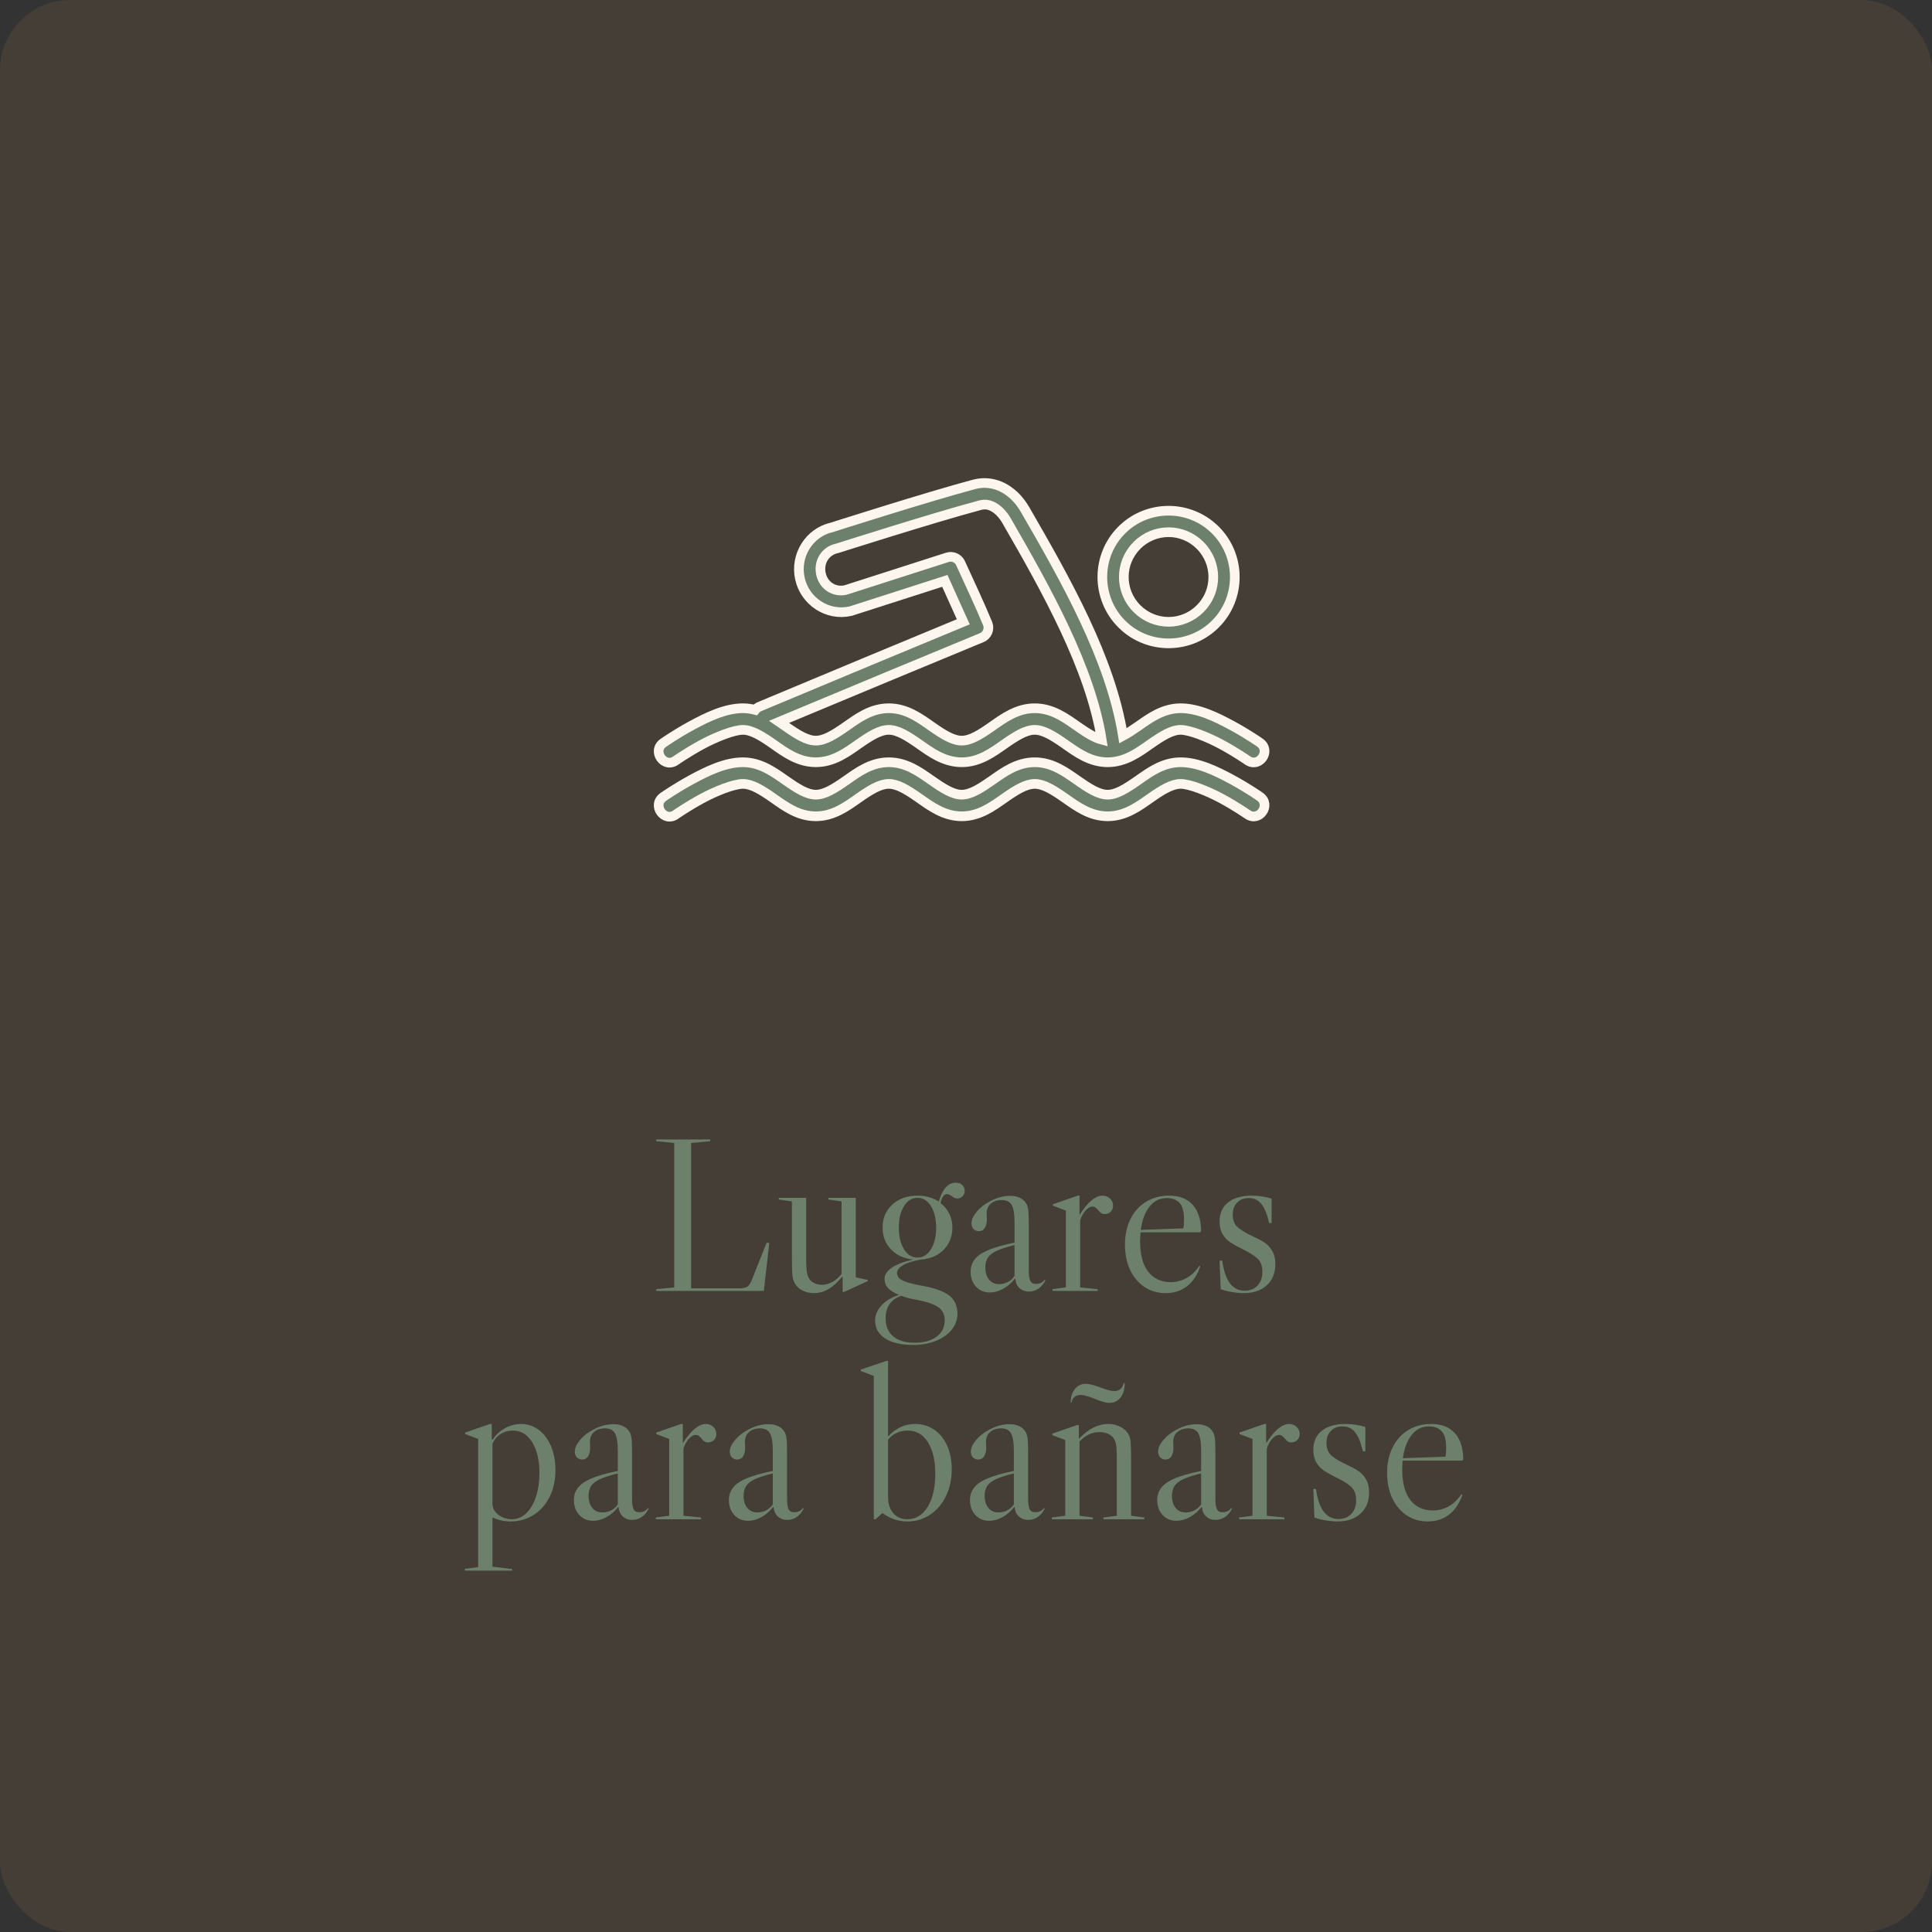 <?xml version="1.0" encoding="UTF-8"?>
<svg width="220px" height="220px" viewBox="0 0 220 220" version="1.1" xmlns="http://www.w3.org/2000/svg" xmlns:xlink="http://www.w3.org/1999/xlink">
    <rect x="0" y="0" width="220" height="220" fill="#333333" stroke="none"/>
    <!-- Generator: Sketch 51.3 (57544) - http://www.bohemiancoding.com/sketch -->
    <title>card_banarse</title>
    <desc>Created with Sketch.</desc>
    <defs></defs>
    <g id="Slider" stroke="none" stroke-width="1" fill="none" fill-rule="evenodd">
        <g id="Artboard-Copy-2" transform="translate(-780, 0)">
            <g id="card_banarse" transform="translate(780, 0)">
                <rect id="Rectangle-2" fill="#E4A762" opacity="0.1" x="0" y="0" width="220" height="220" rx="8"></rect>
                <path d="M111.883,55.005 C111.576,55.019 111.264,55.066 110.952,55.149 C105.442,56.625 94.879,60.004 94.738,60.049 C92.145,60.626 90.518,63.251 91.083,65.863 C91.648,68.475 94.224,70.176 96.819,69.599 C96.856,69.591 96.893,69.581 96.929,69.57 L107.59,66.146 L109.69,70.806 C102.717,73.693 96.129,76.429 86.576,80.43 C86.348,80.506 86.147,80.648 85.999,80.836 C85.557,80.718 85.091,80.649 84.594,80.649 C82.579,80.649 80.487,81.678 78.721,82.637 C76.956,83.597 75.585,84.556 75.585,84.556 C74.152,85.479 75.635,87.6 76.995,86.573 C76.995,86.573 78.264,85.687 79.895,84.801 C81.526,83.915 83.579,83.111 84.594,83.111 C85.609,83.111 86.728,83.806 88.048,84.729 C89.367,85.652 90.886,86.799 92.901,86.799 C94.916,86.799 96.444,85.652 97.764,84.729 C99.083,83.806 100.195,83.111 101.21,83.111 C102.225,83.111 103.335,83.806 104.654,84.729 C105.973,85.652 107.501,86.799 109.517,86.799 C111.532,86.799 113.06,85.652 114.379,84.729 C115.699,83.806 116.811,83.111 117.826,83.111 C118.841,83.111 119.95,83.806 121.27,84.729 C122.589,85.652 124.117,86.799 126.132,86.799 C128.148,86.799 129.676,85.652 130.995,84.729 C132.315,83.806 133.427,83.111 134.442,83.111 C135.457,83.111 137.51,83.915 139.141,84.801 C140.771,85.687 142.039,86.573 142.039,86.573 C143.384,87.519 144.803,85.501 143.458,84.556 C143.458,84.556 142.087,83.597 140.322,82.637 C138.556,81.678 136.457,80.649 134.442,80.649 C132.426,80.649 130.898,81.789 129.579,82.712 C128.969,83.138 128.408,83.506 127.876,83.791 C126.465,74.989 121.314,65.97 116.734,58.039 C116.175,57.072 115.41,56.213 114.425,55.64 C113.686,55.21 112.804,54.962 111.883,55.005 L111.883,55.005 Z M112.018,57.457 C112.43,57.43 112.8,57.541 113.189,57.767 C113.708,58.069 114.226,58.613 114.608,59.275 C119.189,67.207 124.161,76.093 125.454,84.229 C124.623,84.008 123.722,83.434 122.689,82.712 C121.369,81.789 119.841,80.649 117.826,80.649 C115.81,80.649 114.282,81.789 112.963,82.712 C111.644,83.635 110.532,84.337 109.517,84.337 C108.502,84.337 107.392,83.635 106.073,82.712 C104.754,81.789 103.225,80.649 101.21,80.649 C99.195,80.649 97.674,81.789 96.354,82.712 C95.035,83.635 93.916,84.337 92.901,84.337 C91.886,84.337 90.776,83.635 89.457,82.712 C89.22,82.546 88.966,82.372 88.714,82.2 C97.97,78.327 104.797,75.506 111.799,72.607 C112.403,72.352 112.702,71.67 112.48,71.053 C111.524,68.729 110.421,66.434 109.382,64.136 C109.126,63.563 108.479,63.274 107.881,63.466 L96.273,67.19 C95.002,67.465 93.774,66.691 93.483,65.346 C93.191,63.995 93.988,62.74 95.265,62.456 C95.301,62.449 95.338,62.44 95.373,62.429 C95.373,62.429 106.192,58.978 111.59,57.532 C111.739,57.492 111.88,57.466 112.018,57.457 L112.018,57.457 Z M133.068,58.157 C131.133,58.156 129.193,58.896 127.725,60.366 C124.788,63.307 124.796,68.112 127.734,71.053 C130.672,73.995 135.468,73.994 138.405,71.053 C141.342,68.113 141.343,63.308 138.405,60.366 C136.936,58.896 135.003,58.157 133.069,58.157 L133.068,58.157 Z M133.068,60.602 C134.367,60.602 135.66,61.102 136.659,62.102 C138.657,64.103 138.664,67.309 136.669,69.308 C134.673,71.307 131.466,71.309 129.468,69.308 C127.47,67.307 127.472,64.101 129.468,62.102 C130.466,61.103 131.77,60.602 133.069,60.602 L133.068,60.602 Z M84.594,86.799 C82.579,86.799 80.487,87.83 78.721,88.79 C76.956,89.749 75.585,90.708 75.585,90.708 C74.152,91.631 75.635,93.753 76.995,92.726 C76.995,92.726 78.264,91.84 79.895,90.954 C81.526,90.067 83.579,89.263 84.594,89.263 C85.609,89.263 86.728,89.956 88.048,90.879 C89.367,91.802 90.886,92.952 92.901,92.952 C94.916,92.952 96.444,91.802 97.764,90.879 C99.083,89.956 100.195,89.263 101.21,89.263 C102.225,89.263 103.335,89.956 104.654,90.879 C105.973,91.802 107.501,92.952 109.517,92.952 C111.532,92.952 113.06,91.802 114.379,90.879 C115.699,89.956 116.811,89.263 117.826,89.263 C118.841,89.263 119.95,89.956 121.27,90.879 C122.589,91.802 124.117,92.952 126.132,92.952 C128.148,92.952 129.676,91.802 130.995,90.879 C132.315,89.956 133.427,89.263 134.442,89.263 C135.457,89.263 137.51,90.067 139.141,90.954 C140.771,91.84 142.039,92.726 142.039,92.726 C143.384,93.671 144.803,91.654 143.458,90.708 C143.458,90.708 142.087,89.749 140.322,88.79 C138.556,87.83 136.457,86.799 134.442,86.799 C132.426,86.799 130.898,87.939 129.579,88.862 C128.259,89.785 127.148,90.49 126.132,90.49 C125.117,90.49 124.008,89.785 122.689,88.862 C121.369,87.939 119.841,86.799 117.826,86.799 C115.81,86.799 114.282,87.939 112.963,88.862 C111.644,89.785 110.532,90.49 109.517,90.49 C108.502,90.49 107.392,89.785 106.073,88.862 C104.754,87.939 103.225,86.799 101.21,86.799 C99.195,86.799 97.674,87.939 96.354,88.862 C95.035,89.785 93.916,90.49 92.901,90.49 C91.886,90.49 90.776,89.785 89.457,88.862 C88.138,87.939 86.61,86.799 84.594,86.799 Z" id="Shape" stroke="#FCF6EF" stroke-width="1.1" fill="#6C806C" fill-rule="nonzero"></path>
                <path d="M76.775,146.6 L76.775,130.15 L74.725,129.95 L74.725,129.75 L80.875,129.75 L80.875,129.95 L78.7,130.15 L78.7,146.7 L84.225,146.7 C84.625,146.7 84.917,146.638 85.1,146.512 C85.283,146.387 85.45,146.142 85.6,145.775 L87.3,141.5 L87.6,141.55 L86.975,147 L74.725,147 L74.725,146.8 L76.775,146.6 Z M98.825,145.75 L98.825,145.875 L96.1,147.125 L95.95,147.125 L95.95,145.425 L95.875,145.4 C94.892,146.633 93.833,147.25 92.7,147.25 C92.183,147.25 91.725,147.142 91.325,146.925 C90.925,146.708 90.633,146.408 90.45,146.025 C90.333,145.808 90.258,145.513 90.225,145.137 C90.192,144.762 90.175,144.108 90.175,143.175 L90.175,136.8 L88.675,136.6 L88.675,136.4 L91.8,136.4 L91.8,143.175 C91.8,143.842 91.817,144.329 91.85,144.637 C91.883,144.946 91.95,145.208 92.05,145.425 C92.167,145.692 92.362,145.904 92.638,146.062 C92.913,146.221 93.225,146.3 93.575,146.3 C93.992,146.3 94.392,146.196 94.775,145.988 C95.158,145.779 95.508,145.475 95.825,145.075 L95.825,136.8 L94.325,136.6 L94.325,136.4 L97.45,136.4 L97.45,145.45 L98.825,145.75 Z M107.825,135.975 C107.492,135.975 107.25,136.317 107.1,137 C107.533,137.333 107.867,137.737 108.1,138.213 C108.333,138.688 108.45,139.217 108.45,139.8 C108.45,140.7 108.179,141.471 107.638,142.113 C107.096,142.754 106.375,143.167 105.475,143.35 C105.275,143.4 105.075,143.425 104.875,143.425 C104.008,143.575 103.338,143.783 102.862,144.05 C102.387,144.317 102.15,144.617 102.15,144.95 C102.15,145.183 102.225,145.379 102.375,145.537 C102.525,145.696 102.808,145.846 103.225,145.988 C103.642,146.129 104.267,146.275 105.1,146.425 C106.517,146.692 107.525,147.067 108.125,147.55 C108.725,148.033 109.025,148.717 109.025,149.6 C109.025,150.267 108.808,150.871 108.375,151.412 C107.942,151.954 107.342,152.379 106.575,152.688 C105.808,152.996 104.95,153.15 104,153.15 C102.617,153.15 101.546,152.904 100.787,152.412 C100.029,151.921 99.65,151.233 99.65,150.35 C99.65,149.733 99.896,149.163 100.388,148.637 C100.879,148.112 101.542,147.717 102.375,147.45 C101.792,147.217 101.371,146.954 101.112,146.662 C100.854,146.371 100.725,146.025 100.725,145.625 C100.725,145.158 101.004,144.733 101.562,144.35 C102.121,143.967 102.925,143.658 103.975,143.425 C102.942,143.325 102.104,142.942 101.463,142.275 C100.821,141.608 100.5,140.775 100.5,139.775 C100.5,138.708 100.871,137.838 101.612,137.162 C102.354,136.487 103.308,136.15 104.475,136.15 C105.408,136.15 106.217,136.375 106.9,136.825 C107.317,135.392 107.958,134.675 108.825,134.675 C109.142,134.675 109.392,134.762 109.575,134.938 C109.758,135.113 109.85,135.342 109.85,135.625 C109.85,135.858 109.767,136.058 109.6,136.225 C109.433,136.392 109.233,136.475 109,136.475 C108.8,136.475 108.592,136.383 108.375,136.2 C108.342,136.183 108.271,136.142 108.162,136.075 C108.054,136.008 107.942,135.975 107.825,135.975 Z M104.475,143.2 C105.108,143.2 105.621,142.883 106.013,142.25 C106.404,141.617 106.6,140.8 106.6,139.8 C106.6,138.8 106.404,137.983 106.013,137.35 C105.621,136.717 105.108,136.4 104.475,136.4 C103.842,136.4 103.329,136.717 102.938,137.35 C102.546,137.983 102.35,138.8 102.35,139.8 C102.35,140.8 102.546,141.617 102.938,142.25 C103.329,142.883 103.842,143.2 104.475,143.2 Z M107.575,150.35 C107.575,149.717 107.35,149.229 106.9,148.887 C106.45,148.546 105.6,148.25 104.35,148 C103.65,147.883 103.075,147.733 102.625,147.55 C101.442,147.967 100.85,148.825 100.85,150.125 C100.85,151.008 101.137,151.692 101.713,152.175 C102.288,152.658 103.1,152.9 104.15,152.9 C105.2,152.9 106.033,152.671 106.65,152.213 C107.267,151.754 107.575,151.133 107.575,150.35 Z M112.7,147.175 C112.067,147.175 111.546,146.954 111.138,146.512 C110.729,146.071 110.525,145.5 110.525,144.8 C110.525,143.967 110.904,143.3 111.662,142.8 C112.421,142.3 113.708,141.867 115.525,141.5 L115.525,139.225 C115.525,138.258 115.417,137.588 115.2,137.213 C114.983,136.837 114.608,136.65 114.075,136.65 C113.558,136.65 113.142,136.787 112.825,137.062 C112.508,137.338 112.35,137.708 112.35,138.175 L112.375,138.85 C112.375,139.267 112.296,139.596 112.138,139.838 C111.979,140.079 111.758,140.2 111.475,140.2 C111.225,140.2 111.021,140.117 110.862,139.95 C110.704,139.783 110.625,139.567 110.625,139.3 C110.625,138.9 110.821,138.463 111.213,137.988 C111.604,137.512 112.108,137.117 112.725,136.8 C113.475,136.383 114.25,136.175 115.05,136.175 C115.517,136.175 115.912,136.267 116.237,136.45 C116.563,136.633 116.8,136.892 116.95,137.225 C117.033,137.442 117.088,137.708 117.112,138.025 C117.138,138.342 117.15,138.95 117.15,139.85 L117.15,144.625 C117.15,145.225 117.208,145.637 117.325,145.863 C117.442,146.088 117.65,146.2 117.95,146.2 C118.4,146.2 118.733,146.042 118.95,145.725 L119.05,145.775 C118.85,146.192 118.583,146.512 118.25,146.738 C117.917,146.963 117.558,147.075 117.175,147.075 C116.742,147.075 116.383,146.946 116.1,146.688 C115.817,146.429 115.658,146.083 115.625,145.65 L115.55,145.625 C115.167,146.108 114.725,146.487 114.225,146.762 C113.725,147.038 113.217,147.175 112.7,147.175 Z M113.775,146.225 C114.125,146.225 114.454,146.146 114.763,145.988 C115.071,145.829 115.325,145.6 115.525,145.3 L115.525,141.775 C114.658,141.992 113.988,142.208 113.513,142.425 C113.037,142.642 112.7,142.9 112.5,143.2 C112.3,143.5 112.2,143.875 112.2,144.325 C112.2,144.908 112.342,145.371 112.625,145.713 C112.908,146.054 113.292,146.225 113.775,146.225 Z M125.55,136.15 C125.883,136.15 126.167,136.262 126.4,136.488 C126.633,136.713 126.75,136.983 126.75,137.3 C126.75,137.567 126.658,137.792 126.475,137.975 C126.292,138.158 126.067,138.25 125.8,138.25 C125.633,138.25 125.496,138.213 125.388,138.137 C125.279,138.062 125.167,137.95 125.05,137.8 C124.933,137.667 124.829,137.567 124.737,137.5 C124.646,137.433 124.533,137.4 124.4,137.4 C124.133,137.4 123.863,137.558 123.588,137.875 C123.312,138.192 123.117,138.558 123,138.975 L123,146.6 L125,146.8 L125,147 L119.85,147 L119.85,146.8 L121.375,146.6 L121.375,137.85 L119.9,137.3 L119.9,137.125 L122.725,136.15 L122.925,136.15 L122.925,138.35 C123.858,136.883 124.733,136.15 125.55,136.15 Z M136.575,144.15 L136.675,144.2 L136.575,144.475 C136.242,145.358 135.746,146.042 135.088,146.525 C134.429,147.008 133.642,147.25 132.725,147.25 C131.825,147.25 131.025,147.017 130.325,146.55 C129.625,146.083 129.079,145.433 128.688,144.6 C128.296,143.767 128.1,142.808 128.1,141.725 C128.1,140.642 128.308,139.675 128.725,138.825 C129.142,137.975 129.733,137.317 130.5,136.85 C131.267,136.383 132.142,136.15 133.125,136.15 C134.292,136.15 135.187,136.496 135.812,137.188 C136.438,137.879 136.758,138.883 136.775,140.2 L136.625,140.325 L129.875,140.325 C129.842,140.758 129.825,141.1 129.825,141.35 C129.825,142.867 130.133,144.021 130.75,144.812 C131.367,145.604 132.225,146 133.325,146 C133.892,146 134.437,145.871 134.963,145.613 C135.488,145.354 135.95,144.967 136.35,144.45 L136.575,144.15 Z M132.85,136.425 C132.067,136.425 131.417,136.75 130.9,137.4 C130.383,138.05 130.05,138.933 129.9,140.05 L134.75,139.875 C134.8,139.675 134.825,139.342 134.825,138.875 C134.825,137.975 134.654,137.342 134.312,136.975 C133.971,136.608 133.483,136.425 132.85,136.425 Z M142.55,136.15 C142.95,136.15 143.358,136.183 143.775,136.25 C144.192,136.317 144.533,136.4 144.8,136.5 L144.8,139.275 L144.525,139.275 C144.292,138.275 143.996,137.55 143.637,137.1 C143.279,136.65 142.8,136.425 142.2,136.425 C141.65,136.425 141.208,136.596 140.875,136.938 C140.542,137.279 140.375,137.733 140.375,138.3 C140.375,138.933 140.558,139.412 140.925,139.738 C141.292,140.063 141.85,140.4 142.6,140.75 C143.183,141.017 143.646,141.262 143.988,141.488 C144.329,141.713 144.621,142.025 144.863,142.425 C145.104,142.825 145.225,143.333 145.225,143.95 C145.225,144.967 144.9,145.771 144.25,146.363 C143.6,146.954 142.725,147.25 141.625,147.25 C141.225,147.25 140.775,147.208 140.275,147.125 C139.775,147.042 139.35,146.933 139,146.8 L138.875,143.55 L139.175,143.55 C139.342,144.717 139.637,145.579 140.062,146.137 C140.488,146.696 141.042,146.975 141.725,146.975 C142.342,146.975 142.833,146.779 143.2,146.387 C143.567,145.996 143.75,145.483 143.75,144.85 C143.75,144.167 143.558,143.65 143.175,143.3 C142.792,142.95 142.217,142.592 141.45,142.225 C140.883,141.942 140.429,141.688 140.088,141.463 C139.746,141.237 139.458,140.933 139.225,140.55 C138.992,140.167 138.875,139.683 138.875,139.1 C138.875,138.167 139.196,137.442 139.838,136.925 C140.479,136.408 141.383,136.15 142.55,136.15 Z M56.075,172.8 L56.075,178.4 L58.325,178.675 L58.325,178.85 L52.925,178.85 L52.925,178.65 L54.45,178.45 L54.45,163.85 L52.975,163.3 L52.975,163.125 L55.8,162.15 L56,162.15 L56,163.925 L56.1,163.925 C56.467,163.375 56.937,162.942 57.513,162.625 C58.088,162.308 58.7,162.15 59.35,162.15 C60.083,162.15 60.75,162.375 61.35,162.825 C61.95,163.275 62.417,163.9 62.75,164.7 C63.083,165.5 63.25,166.4 63.25,167.4 C63.25,168.533 63.033,169.542 62.6,170.425 C62.167,171.308 61.558,172 60.775,172.5 C59.992,173 59.108,173.25 58.125,173.25 C57.442,173.25 56.758,173.1 56.075,172.8 Z M58.3,173 C58.9,173 59.437,172.775 59.913,172.325 C60.388,171.875 60.758,171.25 61.025,170.45 C61.292,169.65 61.425,168.75 61.425,167.75 C61.425,166.283 61.15,165.108 60.6,164.225 C60.05,163.342 59.317,162.9 58.4,162.9 C57.883,162.9 57.417,163.033 57,163.3 C56.583,163.567 56.275,163.933 56.075,164.4 L56.075,171.225 C56.075,171.708 56.296,172.125 56.737,172.475 C57.179,172.825 57.7,173 58.3,173 Z M67.525,173.175 C66.892,173.175 66.371,172.954 65.963,172.512 C65.554,172.071 65.35,171.5 65.35,170.8 C65.35,169.967 65.729,169.3 66.487,168.8 C67.246,168.3 68.533,167.867 70.35,167.5 L70.35,165.225 C70.35,164.258 70.242,163.588 70.025,163.213 C69.808,162.837 69.433,162.65 68.9,162.65 C68.383,162.65 67.967,162.787 67.65,163.062 C67.333,163.338 67.175,163.708 67.175,164.175 L67.2,164.85 C67.2,165.267 67.121,165.596 66.963,165.838 C66.804,166.079 66.583,166.2 66.3,166.2 C66.05,166.2 65.846,166.117 65.688,165.95 C65.529,165.783 65.45,165.567 65.45,165.3 C65.45,164.9 65.646,164.463 66.037,163.988 C66.429,163.512 66.933,163.117 67.55,162.8 C68.3,162.383 69.075,162.175 69.875,162.175 C70.342,162.175 70.737,162.267 71.062,162.45 C71.388,162.633 71.625,162.892 71.775,163.225 C71.858,163.442 71.912,163.708 71.938,164.025 C71.963,164.342 71.975,164.95 71.975,165.85 L71.975,170.625 C71.975,171.225 72.033,171.637 72.15,171.863 C72.267,172.088 72.475,172.2 72.775,172.2 C73.225,172.2 73.558,172.042 73.775,171.725 L73.875,171.775 C73.675,172.192 73.408,172.512 73.075,172.738 C72.742,172.963 72.383,173.075 72,173.075 C71.567,173.075 71.208,172.946 70.925,172.688 C70.642,172.429 70.483,172.083 70.45,171.65 L70.375,171.625 C69.992,172.108 69.55,172.487 69.05,172.762 C68.55,173.038 68.042,173.175 67.525,173.175 Z M68.6,172.225 C68.95,172.225 69.279,172.146 69.588,171.988 C69.896,171.829 70.15,171.6 70.35,171.3 L70.35,167.775 C69.483,167.992 68.813,168.208 68.338,168.425 C67.862,168.642 67.525,168.9 67.325,169.2 C67.125,169.5 67.025,169.875 67.025,170.325 C67.025,170.908 67.167,171.371 67.45,171.713 C67.733,172.054 68.117,172.225 68.6,172.225 Z M80.375,162.15 C80.708,162.15 80.992,162.262 81.225,162.488 C81.458,162.713 81.575,162.983 81.575,163.3 C81.575,163.567 81.483,163.792 81.3,163.975 C81.117,164.158 80.892,164.25 80.625,164.25 C80.458,164.25 80.321,164.213 80.213,164.137 C80.104,164.062 79.992,163.95 79.875,163.8 C79.758,163.667 79.654,163.567 79.562,163.5 C79.471,163.433 79.358,163.4 79.225,163.4 C78.958,163.4 78.688,163.558 78.412,163.875 C78.137,164.192 77.942,164.558 77.825,164.975 L77.825,172.6 L79.825,172.8 L79.825,173 L74.675,173 L74.675,172.8 L76.2,172.6 L76.2,163.85 L74.725,163.3 L74.725,163.125 L77.55,162.15 L77.75,162.15 L77.75,164.35 C78.683,162.883 79.558,162.15 80.375,162.15 Z M85.175,173.175 C84.542,173.175 84.021,172.954 83.612,172.512 C83.204,172.071 83,171.5 83,170.8 C83,169.967 83.379,169.3 84.138,168.8 C84.896,168.3 86.183,167.867 88,167.5 L88,165.225 C88,164.258 87.892,163.588 87.675,163.213 C87.458,162.837 87.083,162.65 86.55,162.65 C86.033,162.65 85.617,162.787 85.3,163.062 C84.983,163.338 84.825,163.708 84.825,164.175 L84.85,164.85 C84.85,165.267 84.771,165.596 84.612,165.838 C84.454,166.079 84.233,166.2 83.95,166.2 C83.7,166.2 83.496,166.117 83.338,165.95 C83.179,165.783 83.1,165.567 83.1,165.3 C83.1,164.9 83.296,164.463 83.688,163.988 C84.079,163.512 84.583,163.117 85.2,162.8 C85.95,162.383 86.725,162.175 87.525,162.175 C87.992,162.175 88.387,162.267 88.713,162.45 C89.038,162.633 89.275,162.892 89.425,163.225 C89.508,163.442 89.562,163.708 89.588,164.025 C89.613,164.342 89.625,164.95 89.625,165.85 L89.625,170.625 C89.625,171.225 89.683,171.637 89.8,171.863 C89.917,172.088 90.125,172.2 90.425,172.2 C90.875,172.2 91.208,172.042 91.425,171.725 L91.525,171.775 C91.325,172.192 91.058,172.512 90.725,172.738 C90.392,172.963 90.033,173.075 89.65,173.075 C89.217,173.075 88.858,172.946 88.575,172.688 C88.292,172.429 88.133,172.083 88.1,171.65 L88.025,171.625 C87.642,172.108 87.2,172.487 86.7,172.762 C86.2,173.038 85.692,173.175 85.175,173.175 Z M86.25,172.225 C86.6,172.225 86.929,172.146 87.237,171.988 C87.546,171.829 87.8,171.6 88,171.3 L88,167.775 C87.133,167.992 86.463,168.208 85.987,168.425 C85.512,168.642 85.175,168.9 84.975,169.2 C84.775,169.5 84.675,169.875 84.675,170.325 C84.675,170.908 84.817,171.371 85.1,171.713 C85.383,172.054 85.767,172.225 86.25,172.225 Z M103.35,173.25 C102.3,173.25 101.367,172.942 100.55,172.325 L100.45,172.325 L99.7,173 L99.5,173 L99.5,156.675 L98.025,156.125 L98.025,155.95 L100.925,154.975 L101.125,154.975 L101.125,163.575 C102.008,162.625 103.033,162.15 104.2,162.15 C105.017,162.15 105.742,162.367 106.375,162.8 C107.008,163.233 107.5,163.837 107.85,164.613 C108.2,165.388 108.375,166.283 108.375,167.3 C108.375,168.433 108.158,169.45 107.725,170.35 C107.292,171.25 106.692,171.958 105.925,172.475 C105.158,172.992 104.3,173.25 103.35,173.25 Z M103.325,173 C104.292,173 105.062,172.529 105.638,171.588 C106.213,170.646 106.5,169.392 106.5,167.825 C106.5,166.308 106.221,165.108 105.662,164.225 C105.104,163.342 104.333,162.9 103.35,162.9 C102.9,162.9 102.479,162.992 102.088,163.175 C101.696,163.358 101.375,163.617 101.125,163.95 L101.125,170.475 C101.125,171.242 101.325,171.854 101.725,172.312 C102.125,172.771 102.658,173 103.325,173 Z M112.625,173.175 C111.992,173.175 111.471,172.954 111.062,172.512 C110.654,172.071 110.45,171.5 110.45,170.8 C110.45,169.967 110.829,169.3 111.588,168.8 C112.346,168.3 113.633,167.867 115.45,167.5 L115.45,165.225 C115.45,164.258 115.342,163.588 115.125,163.213 C114.908,162.837 114.533,162.65 114,162.65 C113.483,162.65 113.067,162.787 112.75,163.062 C112.433,163.338 112.275,163.708 112.275,164.175 L112.3,164.85 C112.3,165.267 112.221,165.596 112.062,165.838 C111.904,166.079 111.683,166.2 111.4,166.2 C111.15,166.2 110.946,166.117 110.787,165.95 C110.629,165.783 110.55,165.567 110.55,165.3 C110.55,164.9 110.746,164.463 111.138,163.988 C111.529,163.512 112.033,163.117 112.65,162.8 C113.4,162.383 114.175,162.175 114.975,162.175 C115.442,162.175 115.837,162.267 116.162,162.45 C116.488,162.633 116.725,162.892 116.875,163.225 C116.958,163.442 117.013,163.708 117.037,164.025 C117.062,164.342 117.075,164.95 117.075,165.85 L117.075,170.625 C117.075,171.225 117.133,171.637 117.25,171.863 C117.367,172.088 117.575,172.2 117.875,172.2 C118.325,172.2 118.658,172.042 118.875,171.725 L118.975,171.775 C118.775,172.192 118.508,172.512 118.175,172.738 C117.842,172.963 117.483,173.075 117.1,173.075 C116.667,173.075 116.308,172.946 116.025,172.688 C115.742,172.429 115.583,172.083 115.55,171.65 L115.475,171.625 C115.092,172.108 114.65,172.487 114.15,172.762 C113.65,173.038 113.142,173.175 112.625,173.175 Z M113.7,172.225 C114.05,172.225 114.379,172.146 114.688,171.988 C114.996,171.829 115.25,171.6 115.45,171.3 L115.45,167.775 C114.583,167.992 113.913,168.208 113.438,168.425 C112.962,168.642 112.625,168.9 112.425,169.2 C112.225,169.5 112.125,169.875 112.125,170.325 C112.125,170.908 112.267,171.371 112.55,171.713 C112.833,172.054 113.217,172.225 113.7,172.225 Z M130.3,172.8 L130.3,173 L125.65,173 L125.65,172.8 L127.175,172.6 L127.175,166.225 C127.175,165.575 127.158,165.092 127.125,164.775 C127.092,164.458 127.025,164.192 126.925,163.975 C126.792,163.692 126.571,163.471 126.263,163.312 C125.954,163.154 125.6,163.075 125.2,163.075 C124.35,163.075 123.592,163.433 122.925,164.15 L122.925,172.6 L124.45,172.8 L124.45,173 L119.775,173 L119.775,172.8 L121.3,172.6 L121.3,163.975 L119.825,163.425 L119.825,163.25 L122.65,162.275 L122.85,162.275 L122.85,163.85 C123.917,162.717 125.033,162.15 126.2,162.15 C126.717,162.15 127.187,162.262 127.612,162.488 C128.038,162.713 128.342,163.008 128.525,163.375 C128.642,163.592 128.717,163.887 128.75,164.262 C128.783,164.638 128.8,165.292 128.8,166.225 L128.8,172.6 L130.3,172.8 Z M121.925,159.725 C121.925,159.075 122.083,158.554 122.4,158.162 C122.717,157.771 123.142,157.575 123.675,157.575 C123.975,157.575 124.508,157.708 125.275,157.975 C125.992,158.258 126.533,158.4 126.9,158.4 C127.467,158.4 127.817,158.1 127.95,157.5 L128.075,157.5 C128.075,158.183 127.917,158.729 127.6,159.137 C127.283,159.546 126.858,159.75 126.325,159.75 C126.108,159.75 125.854,159.704 125.562,159.613 C125.271,159.521 124.983,159.417 124.7,159.3 C123.967,159 123.425,158.85 123.075,158.85 C122.775,158.85 122.533,158.925 122.35,159.075 C122.167,159.225 122.058,159.442 122.025,159.725 L121.925,159.725 Z M133.95,173.175 C133.317,173.175 132.796,172.954 132.387,172.512 C131.979,172.071 131.775,171.5 131.775,170.8 C131.775,169.967 132.154,169.3 132.912,168.8 C133.671,168.3 134.958,167.867 136.775,167.5 L136.775,165.225 C136.775,164.258 136.667,163.588 136.45,163.213 C136.233,162.837 135.858,162.65 135.325,162.65 C134.808,162.65 134.392,162.787 134.075,163.062 C133.758,163.338 133.6,163.708 133.6,164.175 L133.625,164.85 C133.625,165.267 133.546,165.596 133.387,165.838 C133.229,166.079 133.008,166.2 132.725,166.2 C132.475,166.2 132.271,166.117 132.113,165.95 C131.954,165.783 131.875,165.567 131.875,165.3 C131.875,164.9 132.071,164.463 132.463,163.988 C132.854,163.512 133.358,163.117 133.975,162.8 C134.725,162.383 135.5,162.175 136.3,162.175 C136.767,162.175 137.162,162.267 137.488,162.45 C137.813,162.633 138.05,162.892 138.2,163.225 C138.283,163.442 138.338,163.708 138.363,164.025 C138.387,164.342 138.4,164.95 138.4,165.85 L138.4,170.625 C138.4,171.225 138.458,171.637 138.575,171.863 C138.692,172.088 138.9,172.2 139.2,172.2 C139.65,172.2 139.983,172.042 140.2,171.725 L140.3,171.775 C140.1,172.192 139.833,172.512 139.5,172.738 C139.167,172.963 138.808,173.075 138.425,173.075 C137.992,173.075 137.633,172.946 137.35,172.688 C137.067,172.429 136.908,172.083 136.875,171.65 L136.8,171.625 C136.417,172.108 135.975,172.487 135.475,172.762 C134.975,173.038 134.467,173.175 133.95,173.175 Z M135.025,172.225 C135.375,172.225 135.704,172.146 136.012,171.988 C136.321,171.829 136.575,171.6 136.775,171.3 L136.775,167.775 C135.908,167.992 135.238,168.208 134.762,168.425 C134.287,168.642 133.95,168.9 133.75,169.2 C133.55,169.5 133.45,169.875 133.45,170.325 C133.45,170.908 133.592,171.371 133.875,171.713 C134.158,172.054 134.542,172.225 135.025,172.225 Z M146.8,162.15 C147.133,162.15 147.417,162.262 147.65,162.488 C147.883,162.713 148,162.983 148,163.3 C148,163.567 147.908,163.792 147.725,163.975 C147.542,164.158 147.317,164.25 147.05,164.25 C146.883,164.25 146.746,164.213 146.637,164.137 C146.529,164.062 146.417,163.95 146.3,163.8 C146.183,163.667 146.079,163.567 145.988,163.5 C145.896,163.433 145.783,163.4 145.65,163.4 C145.383,163.4 145.113,163.558 144.838,163.875 C144.562,164.192 144.367,164.558 144.25,164.975 L144.25,172.6 L146.25,172.8 L146.25,173 L141.1,173 L141.1,172.8 L142.625,172.6 L142.625,163.85 L141.15,163.3 L141.15,163.125 L143.975,162.15 L144.175,162.15 L144.175,164.35 C145.108,162.883 145.983,162.15 146.8,162.15 Z M153.225,162.15 C153.625,162.15 154.033,162.183 154.45,162.25 C154.867,162.317 155.208,162.4 155.475,162.5 L155.475,165.275 L155.2,165.275 C154.967,164.275 154.671,163.55 154.312,163.1 C153.954,162.65 153.475,162.425 152.875,162.425 C152.325,162.425 151.883,162.596 151.55,162.938 C151.217,163.279 151.05,163.733 151.05,164.3 C151.05,164.933 151.233,165.412 151.6,165.738 C151.967,166.063 152.525,166.4 153.275,166.75 C153.858,167.017 154.321,167.262 154.662,167.488 C155.004,167.713 155.296,168.025 155.537,168.425 C155.779,168.825 155.9,169.333 155.9,169.95 C155.9,170.967 155.575,171.771 154.925,172.363 C154.275,172.954 153.4,173.25 152.3,173.25 C151.9,173.25 151.45,173.208 150.95,173.125 C150.45,173.042 150.025,172.933 149.675,172.8 L149.55,169.55 L149.85,169.55 C150.017,170.717 150.312,171.579 150.738,172.137 C151.163,172.696 151.717,172.975 152.4,172.975 C153.017,172.975 153.508,172.779 153.875,172.387 C154.242,171.996 154.425,171.483 154.425,170.85 C154.425,170.167 154.233,169.65 153.85,169.3 C153.467,168.95 152.892,168.592 152.125,168.225 C151.558,167.942 151.104,167.688 150.762,167.463 C150.421,167.237 150.133,166.933 149.9,166.55 C149.667,166.167 149.55,165.683 149.55,165.1 C149.55,164.167 149.871,163.442 150.512,162.925 C151.154,162.408 152.058,162.15 153.225,162.15 Z M166.425,170.15 L166.525,170.2 L166.425,170.475 C166.092,171.358 165.596,172.042 164.938,172.525 C164.279,173.008 163.492,173.25 162.575,173.25 C161.675,173.25 160.875,173.017 160.175,172.55 C159.475,172.083 158.929,171.433 158.537,170.6 C158.146,169.767 157.95,168.808 157.95,167.725 C157.95,166.642 158.158,165.675 158.575,164.825 C158.992,163.975 159.583,163.317 160.35,162.85 C161.117,162.383 161.992,162.15 162.975,162.15 C164.142,162.15 165.037,162.496 165.662,163.188 C166.288,163.879 166.608,164.883 166.625,166.2 L166.475,166.325 L159.725,166.325 C159.692,166.758 159.675,167.1 159.675,167.35 C159.675,168.867 159.983,170.021 160.6,170.812 C161.217,171.604 162.075,172 163.175,172 C163.742,172 164.287,171.871 164.812,171.613 C165.338,171.354 165.8,170.967 166.2,170.45 L166.425,170.15 Z M162.7,162.425 C161.917,162.425 161.267,162.75 160.75,163.4 C160.233,164.05 159.9,164.933 159.75,166.05 L164.6,165.875 C164.65,165.675 164.675,165.342 164.675,164.875 C164.675,163.975 164.504,163.342 164.162,162.975 C163.821,162.608 163.333,162.425 162.7,162.425 Z" id="Lugares-para-bañarse" fill="#6C806C"></path>
            </g>
        </g>
    </g>
</svg>